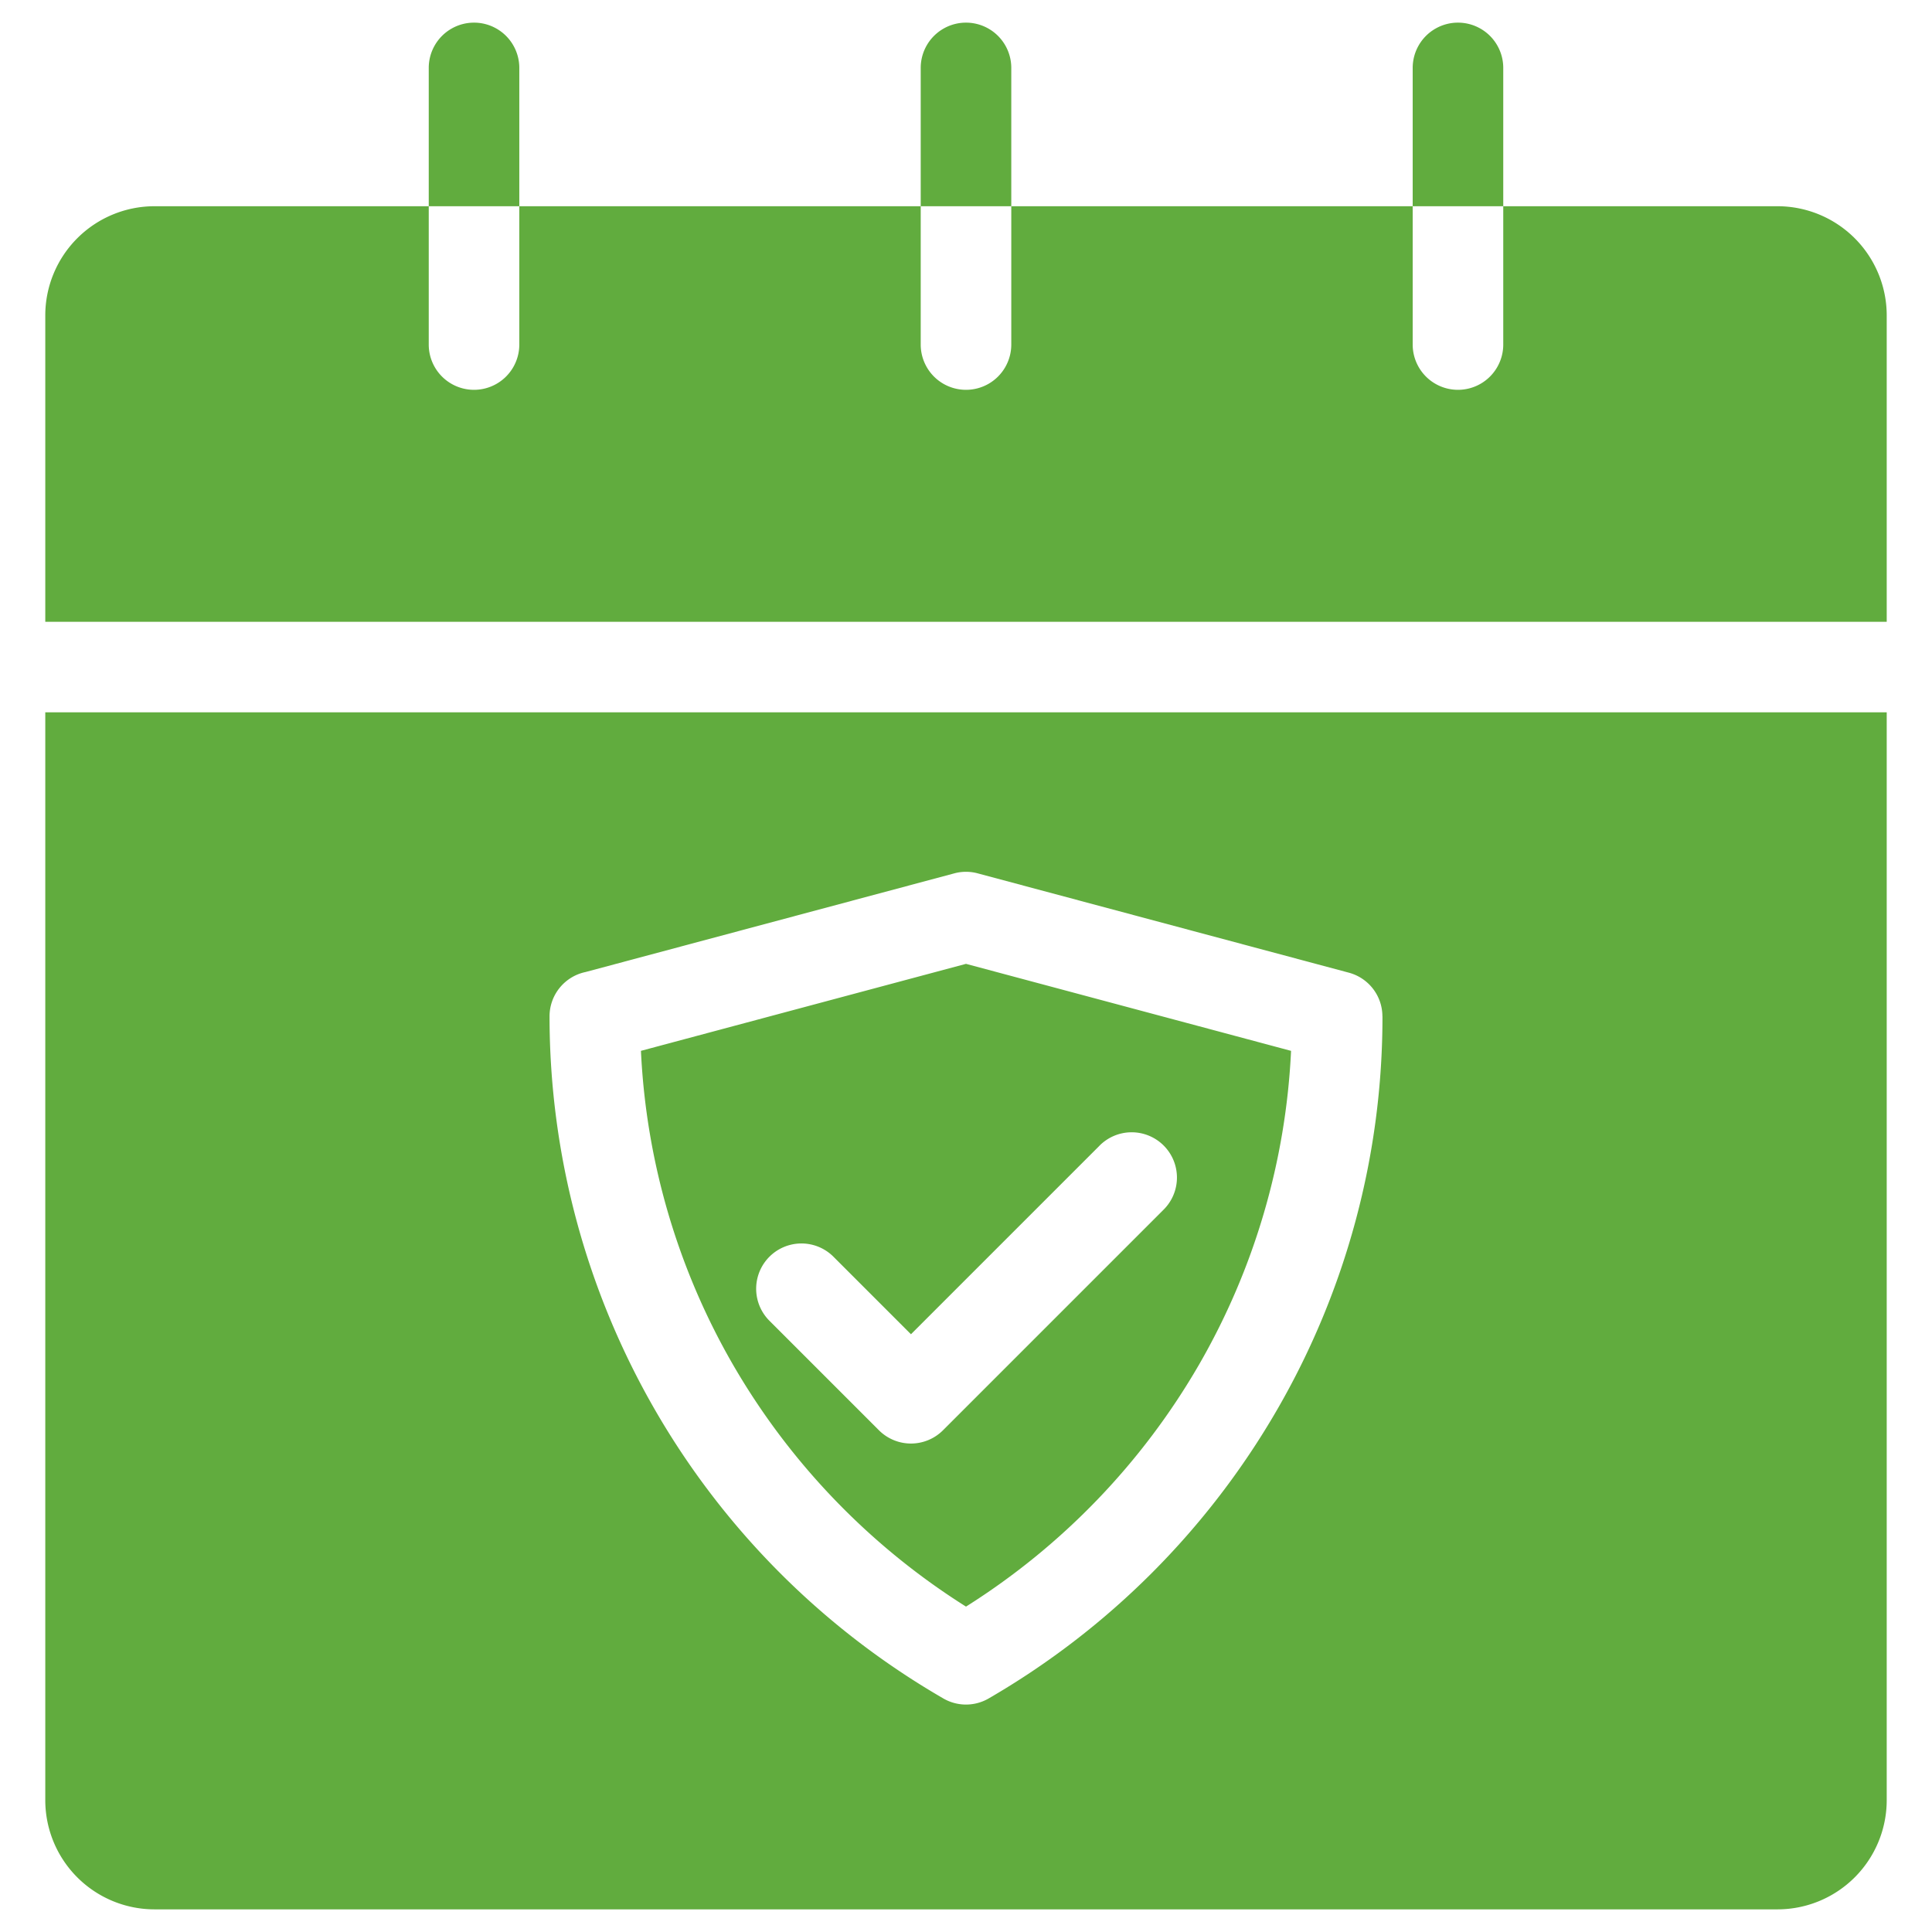 <?xml version="1.0" encoding="UTF-8"?> <!-- icon666.com - MILLIONS vector ICONS FREE --> <svg xmlns="http://www.w3.org/2000/svg" id="Layer_1" data-name="Layer 1" viewBox="0 0 512 512"> <path d="M40.873,54.653h72.749V18a12,12,0,0,1,24,0V54.653H244V18a12,12,0,0,1,24,0V54.653H374.378V18a12,12,0,0,1,24,0V54.653h72.749A28.958,28.958,0,0,1,500,83.526v81.25H12V83.526A28.958,28.958,0,0,1,40.873,54.653Zm72.749,0V91.306a12,12,0,0,0,24,0V54.653Zm130.378,0V91.306a12,12,0,0,0,24,0V54.653Zm130.378,0V91.306a12,12,0,0,0,24,0V54.653ZM500,188.776V477.127A28.958,28.958,0,0,1,471.127,506H40.873A28.958,28.958,0,0,1,12,477.127V188.776ZM291.271,303.734l-49.856,49.855L220.729,332.9a12,12,0,0,0-16.968,16.968l29.17,29.17a12,12,0,0,0,16.969,0l58.339-58.34a12,12,0,1,0-16.968-16.968Zm75.095-34.386h-.014a11.989,11.989,0,0,0-8.892-11.578l-98.221-26.285a11.919,11.919,0,0,0-6.333-.039L155.161,257.6a12,12,0,0,0-9.527,11.744A208.862,208.862,0,0,0,249.773,449.979a11.969,11.969,0,0,0,12.227.133A209.711,209.711,0,0,0,338.5,373.5a207.7,207.7,0,0,0,27.868-104.153ZM317.78,361.6a183.6,183.6,0,0,0,24.364-83.111L256,255.43l-86.144,23.054A183.6,183.6,0,0,0,194.22,361.6,185.665,185.665,0,0,0,256,425.767,185.665,185.665,0,0,0,317.78,361.6Z" style="fill-rule: evenodd; fill: rgb(97, 172, 62);" fill="#000000"></path> </svg> 